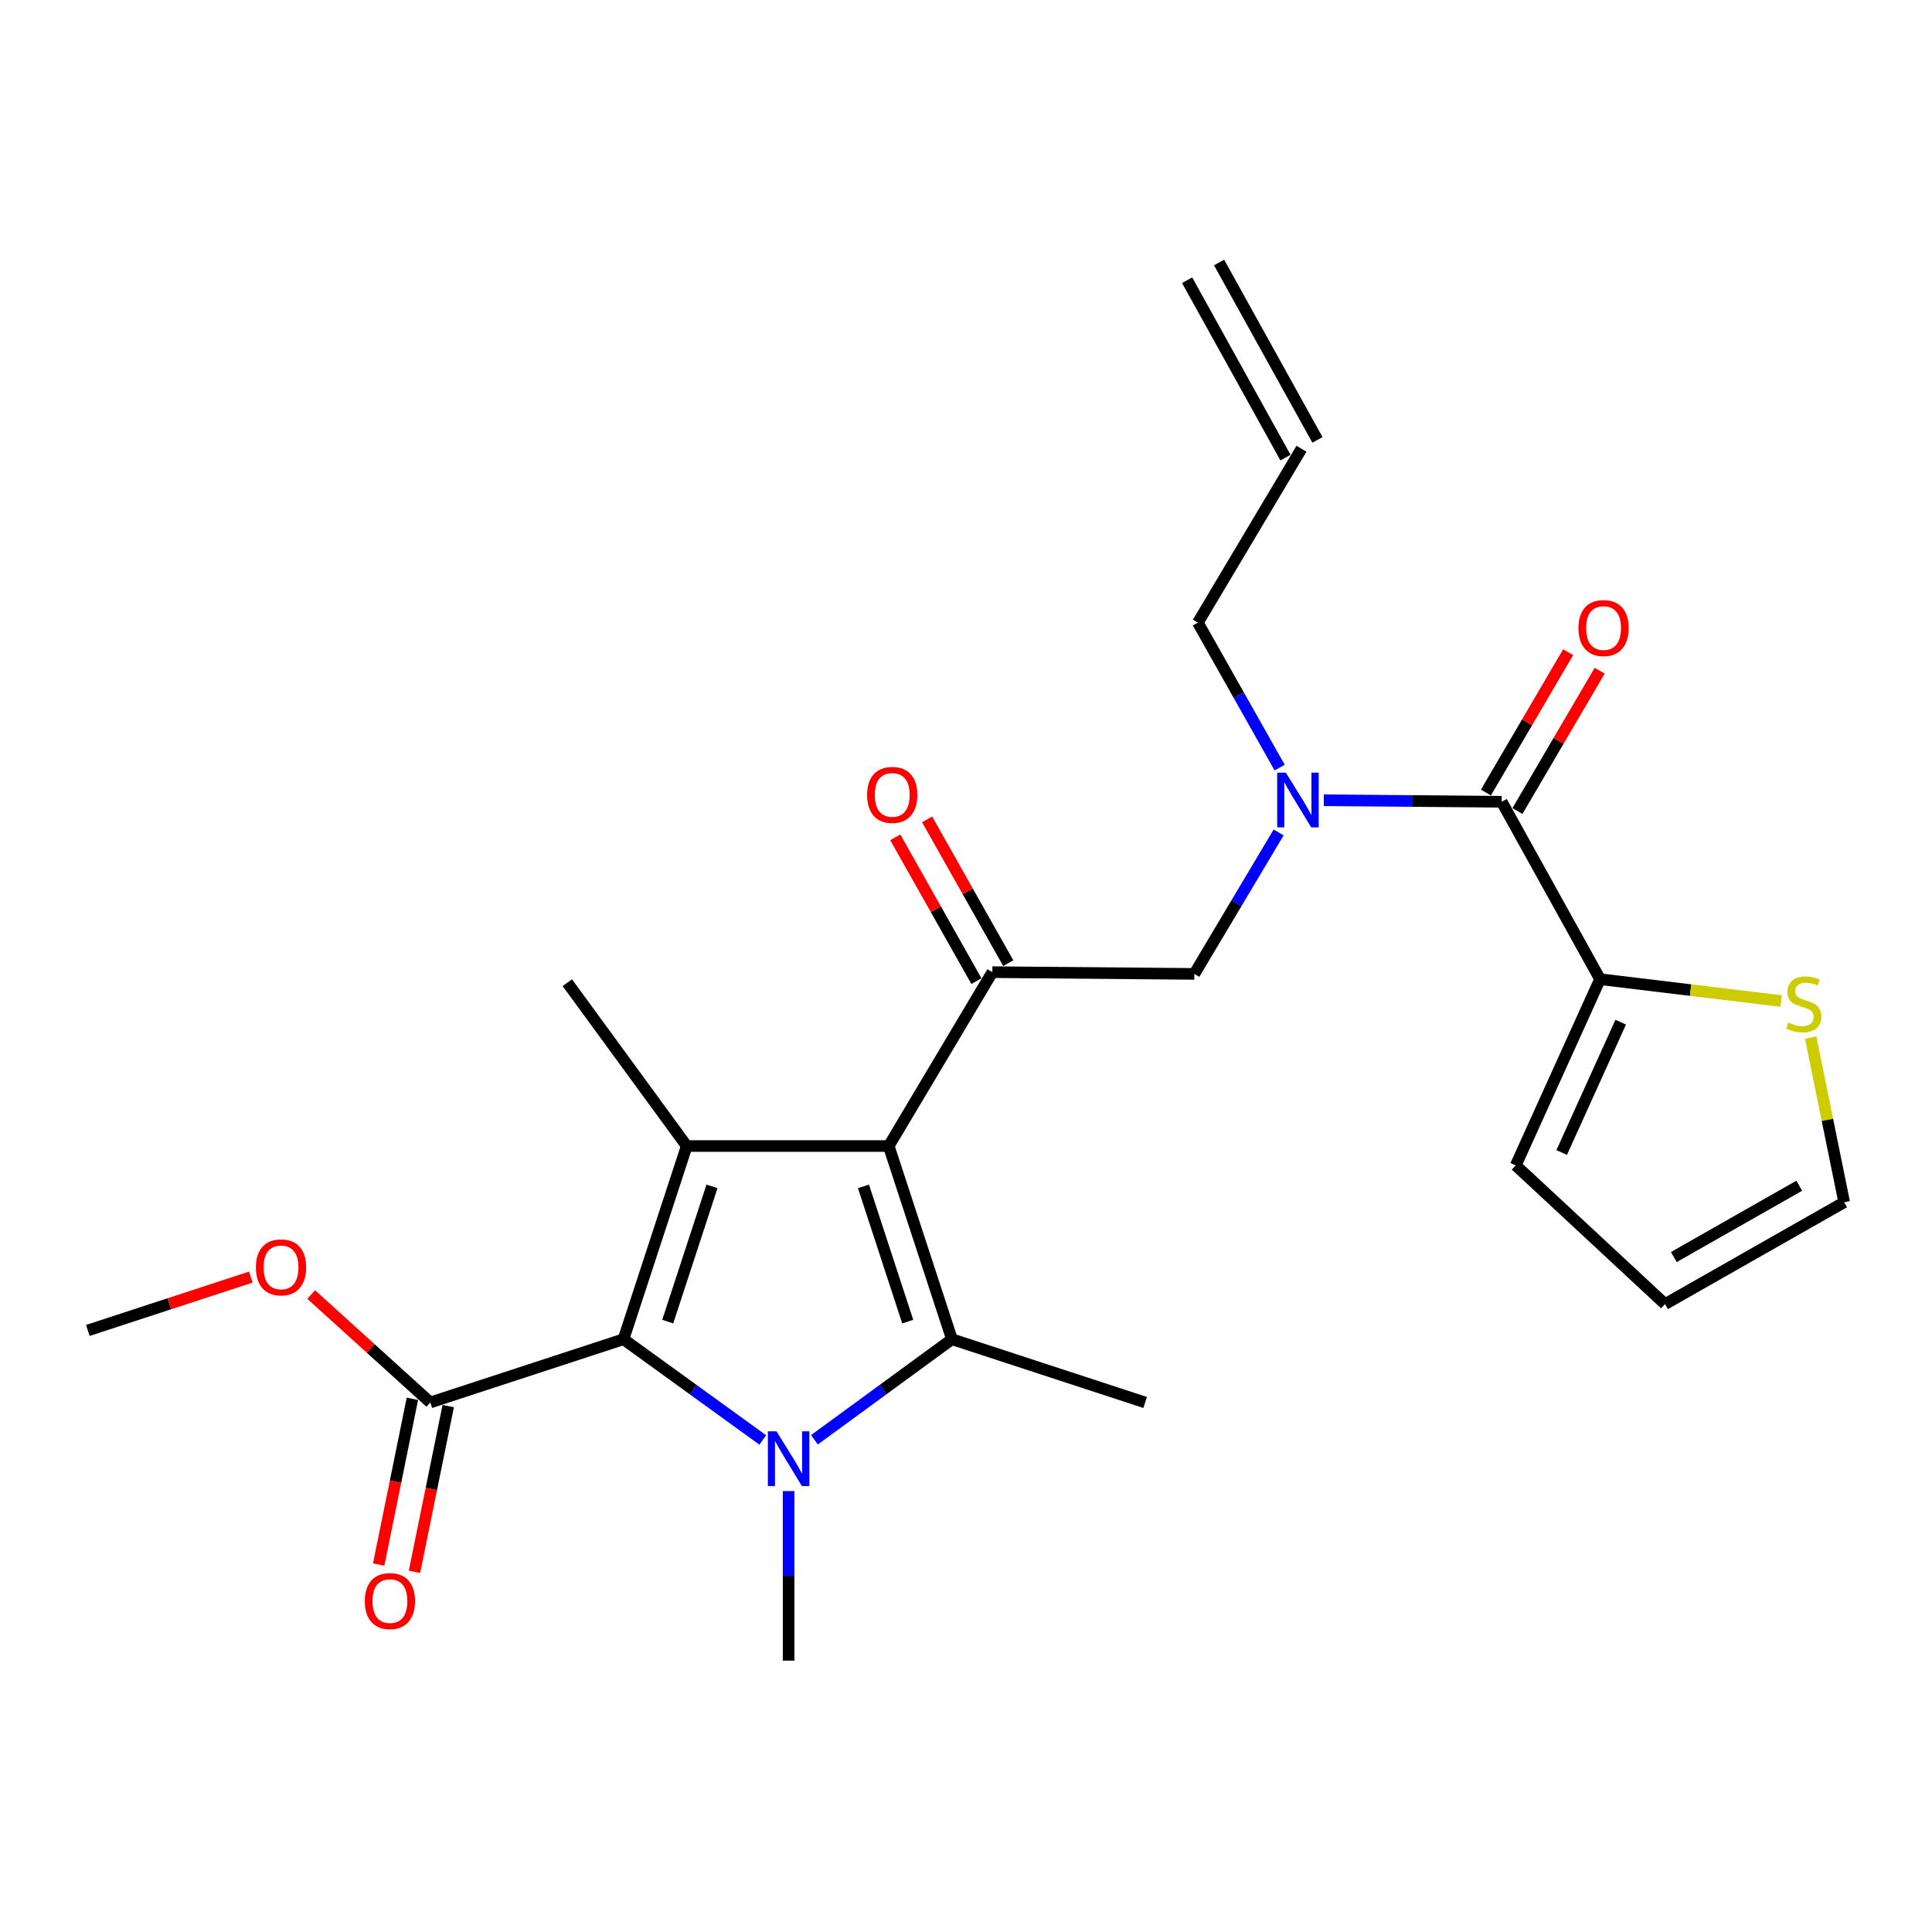 <?xml version='1.0' encoding='iso-8859-1'?>
<svg version='1.1' baseProfile='full'
              xmlns='http://www.w3.org/2000/svg'
                      xmlns:rdkit='http://www.rdkit.org/xml'
                      xmlns:xlink='http://www.w3.org/1999/xlink'
                  xml:space='preserve'
width='1000px' height='1000px' viewBox='0 0 1000 1000'>
<!-- END OF HEADER -->
<rect style='opacity:1.0;fill:#FFFFFF;stroke:none' width='1000' height='1000' x='0' y='0'> </rect>
<path class='bond-0' d='M 662.339,397.296 L 641.171,359.786' style='fill:none;fill-rule:evenodd;stroke:#0000FF;stroke-width:6px;stroke-linecap:butt;stroke-linejoin:miter;stroke-opacity:1' />
<path class='bond-0' d='M 641.171,359.786 L 620.003,322.277' style='fill:none;fill-rule:evenodd;stroke:#000000;stroke-width:6px;stroke-linecap:butt;stroke-linejoin:miter;stroke-opacity:1' />
<path class='bond-1' d='M 661.818,430.871 L 640.001,467.48' style='fill:none;fill-rule:evenodd;stroke:#0000FF;stroke-width:6px;stroke-linecap:butt;stroke-linejoin:miter;stroke-opacity:1' />
<path class='bond-1' d='M 640.001,467.48 L 618.185,504.088' style='fill:none;fill-rule:evenodd;stroke:#000000;stroke-width:6px;stroke-linecap:butt;stroke-linejoin:miter;stroke-opacity:1' />
<path class='bond-2' d='M 685.193,414.206 L 731.234,414.601' style='fill:none;fill-rule:evenodd;stroke:#0000FF;stroke-width:6px;stroke-linecap:butt;stroke-linejoin:miter;stroke-opacity:1' />
<path class='bond-2' d='M 731.234,414.601 L 777.274,414.995' style='fill:none;fill-rule:evenodd;stroke:#000000;stroke-width:6px;stroke-linecap:butt;stroke-linejoin:miter;stroke-opacity:1' />
<path class='bond-3' d='M 828.184,506.821 L 875.045,512.477' style='fill:none;fill-rule:evenodd;stroke:#000000;stroke-width:6px;stroke-linecap:butt;stroke-linejoin:miter;stroke-opacity:1' />
<path class='bond-3' d='M 875.045,512.477 L 921.906,518.132' style='fill:none;fill-rule:evenodd;stroke:#CCCC00;stroke-width:6px;stroke-linecap:butt;stroke-linejoin:miter;stroke-opacity:1' />
<path class='bond-4' d='M 828.184,506.821 L 784.547,603.187' style='fill:none;fill-rule:evenodd;stroke:#000000;stroke-width:6px;stroke-linecap:butt;stroke-linejoin:miter;stroke-opacity:1' />
<path class='bond-4' d='M 838.872,529.08 L 808.326,596.536' style='fill:none;fill-rule:evenodd;stroke:#000000;stroke-width:6px;stroke-linecap:butt;stroke-linejoin:miter;stroke-opacity:1' />
<path class='bond-5' d='M 828.184,506.821 L 777.274,414.995' style='fill:none;fill-rule:evenodd;stroke:#000000;stroke-width:6px;stroke-linecap:butt;stroke-linejoin:miter;stroke-opacity:1' />
<path class='bond-6' d='M 513.631,503.185 L 459.999,593.181' style='fill:none;fill-rule:evenodd;stroke:#000000;stroke-width:6px;stroke-linecap:butt;stroke-linejoin:miter;stroke-opacity:1' />
<path class='bond-7' d='M 521.869,498.536 L 500.87,461.321' style='fill:none;fill-rule:evenodd;stroke:#000000;stroke-width:6px;stroke-linecap:butt;stroke-linejoin:miter;stroke-opacity:1' />
<path class='bond-7' d='M 500.87,461.321 L 479.871,424.106' style='fill:none;fill-rule:evenodd;stroke:#FF0000;stroke-width:6px;stroke-linecap:butt;stroke-linejoin:miter;stroke-opacity:1' />
<path class='bond-7' d='M 505.393,507.833 L 484.394,470.618' style='fill:none;fill-rule:evenodd;stroke:#000000;stroke-width:6px;stroke-linecap:butt;stroke-linejoin:miter;stroke-opacity:1' />
<path class='bond-7' d='M 484.394,470.618 L 463.395,433.403' style='fill:none;fill-rule:evenodd;stroke:#FF0000;stroke-width:6px;stroke-linecap:butt;stroke-linejoin:miter;stroke-opacity:1' />
<path class='bond-8' d='M 513.631,503.185 L 618.185,504.088' style='fill:none;fill-rule:evenodd;stroke:#000000;stroke-width:6px;stroke-linecap:butt;stroke-linejoin:miter;stroke-opacity:1' />
<path class='bond-9' d='M 785.435,419.777 L 806.712,383.462' style='fill:none;fill-rule:evenodd;stroke:#000000;stroke-width:6px;stroke-linecap:butt;stroke-linejoin:miter;stroke-opacity:1' />
<path class='bond-9' d='M 806.712,383.462 L 827.988,347.148' style='fill:none;fill-rule:evenodd;stroke:#FF0000;stroke-width:6px;stroke-linecap:butt;stroke-linejoin:miter;stroke-opacity:1' />
<path class='bond-9' d='M 769.113,410.214 L 790.389,373.899' style='fill:none;fill-rule:evenodd;stroke:#000000;stroke-width:6px;stroke-linecap:butt;stroke-linejoin:miter;stroke-opacity:1' />
<path class='bond-9' d='M 790.389,373.899 L 811.665,337.585' style='fill:none;fill-rule:evenodd;stroke:#FF0000;stroke-width:6px;stroke-linecap:butt;stroke-linejoin:miter;stroke-opacity:1' />
<path class='bond-10' d='M 937.203,537.049 L 945.874,579.661' style='fill:none;fill-rule:evenodd;stroke:#CCCC00;stroke-width:6px;stroke-linecap:butt;stroke-linejoin:miter;stroke-opacity:1' />
<path class='bond-10' d='M 945.874,579.661 L 954.545,622.273' style='fill:none;fill-rule:evenodd;stroke:#000000;stroke-width:6px;stroke-linecap:butt;stroke-linejoin:miter;stroke-opacity:1' />
<path class='bond-11' d='M 784.547,603.187 L 861.816,675.001' style='fill:none;fill-rule:evenodd;stroke:#000000;stroke-width:6px;stroke-linecap:butt;stroke-linejoin:miter;stroke-opacity:1' />
<path class='bond-12' d='M 954.545,622.273 L 861.816,675.001' style='fill:none;fill-rule:evenodd;stroke:#000000;stroke-width:6px;stroke-linecap:butt;stroke-linejoin:miter;stroke-opacity:1' />
<path class='bond-12' d='M 931.285,613.737 L 866.374,650.647' style='fill:none;fill-rule:evenodd;stroke:#000000;stroke-width:6px;stroke-linecap:butt;stroke-linejoin:miter;stroke-opacity:1' />
<path class='bond-13' d='M 614.452,145.041 L 665.363,236.856' style='fill:none;fill-rule:evenodd;stroke:#000000;stroke-width:6px;stroke-linecap:butt;stroke-linejoin:miter;stroke-opacity:1' />
<path class='bond-13' d='M 630.997,135.867 L 681.907,227.682' style='fill:none;fill-rule:evenodd;stroke:#000000;stroke-width:6px;stroke-linecap:butt;stroke-linejoin:miter;stroke-opacity:1' />
<path class='bond-14' d='M 673.635,232.269 L 620.003,322.277' style='fill:none;fill-rule:evenodd;stroke:#000000;stroke-width:6px;stroke-linecap:butt;stroke-linejoin:miter;stroke-opacity:1' />
<path class='bond-15' d='M 421.543,745.235 L 457.135,719.209' style='fill:none;fill-rule:evenodd;stroke:#0000FF;stroke-width:6px;stroke-linecap:butt;stroke-linejoin:miter;stroke-opacity:1' />
<path class='bond-15' d='M 457.135,719.209 L 492.727,693.184' style='fill:none;fill-rule:evenodd;stroke:#000000;stroke-width:6px;stroke-linecap:butt;stroke-linejoin:miter;stroke-opacity:1' />
<path class='bond-16' d='M 394.808,745.326 L 358.768,719.255' style='fill:none;fill-rule:evenodd;stroke:#0000FF;stroke-width:6px;stroke-linecap:butt;stroke-linejoin:miter;stroke-opacity:1' />
<path class='bond-16' d='M 358.768,719.255 L 322.728,693.184' style='fill:none;fill-rule:evenodd;stroke:#000000;stroke-width:6px;stroke-linecap:butt;stroke-linejoin:miter;stroke-opacity:1' />
<path class='bond-17' d='M 408.185,771.777 L 408.185,815.661' style='fill:none;fill-rule:evenodd;stroke:#0000FF;stroke-width:6px;stroke-linecap:butt;stroke-linejoin:miter;stroke-opacity:1' />
<path class='bond-17' d='M 408.185,815.661 L 408.185,859.546' style='fill:none;fill-rule:evenodd;stroke:#000000;stroke-width:6px;stroke-linecap:butt;stroke-linejoin:miter;stroke-opacity:1' />
<path class='bond-18' d='M 492.727,693.184 L 592.729,725.912' style='fill:none;fill-rule:evenodd;stroke:#000000;stroke-width:6px;stroke-linecap:butt;stroke-linejoin:miter;stroke-opacity:1' />
<path class='bond-19' d='M 492.727,693.184 L 459.999,593.181' style='fill:none;fill-rule:evenodd;stroke:#000000;stroke-width:6px;stroke-linecap:butt;stroke-linejoin:miter;stroke-opacity:1' />
<path class='bond-19' d='M 469.838,684.068 L 446.929,614.066' style='fill:none;fill-rule:evenodd;stroke:#000000;stroke-width:6px;stroke-linecap:butt;stroke-linejoin:miter;stroke-opacity:1' />
<path class='bond-20' d='M 459.999,593.181 L 355.456,593.181' style='fill:none;fill-rule:evenodd;stroke:#000000;stroke-width:6px;stroke-linecap:butt;stroke-linejoin:miter;stroke-opacity:1' />
<path class='bond-21' d='M 355.456,593.181 L 293.637,508.639' style='fill:none;fill-rule:evenodd;stroke:#000000;stroke-width:6px;stroke-linecap:butt;stroke-linejoin:miter;stroke-opacity:1' />
<path class='bond-22' d='M 355.456,593.181 L 322.728,693.184' style='fill:none;fill-rule:evenodd;stroke:#000000;stroke-width:6px;stroke-linecap:butt;stroke-linejoin:miter;stroke-opacity:1' />
<path class='bond-22' d='M 368.527,614.066 L 345.617,684.068' style='fill:none;fill-rule:evenodd;stroke:#000000;stroke-width:6px;stroke-linecap:butt;stroke-linejoin:miter;stroke-opacity:1' />
<path class='bond-23' d='M 322.728,693.184 L 222.726,725.912' style='fill:none;fill-rule:evenodd;stroke:#000000;stroke-width:6px;stroke-linecap:butt;stroke-linejoin:miter;stroke-opacity:1' />
<path class='bond-24' d='M 45.455,688.633 L 87.64,674.827' style='fill:none;fill-rule:evenodd;stroke:#000000;stroke-width:6px;stroke-linecap:butt;stroke-linejoin:miter;stroke-opacity:1' />
<path class='bond-24' d='M 87.64,674.827 L 129.826,661.02' style='fill:none;fill-rule:evenodd;stroke:#FF0000;stroke-width:6px;stroke-linecap:butt;stroke-linejoin:miter;stroke-opacity:1' />
<path class='bond-25' d='M 222.726,725.912 L 191.895,697.978' style='fill:none;fill-rule:evenodd;stroke:#000000;stroke-width:6px;stroke-linecap:butt;stroke-linejoin:miter;stroke-opacity:1' />
<path class='bond-25' d='M 191.895,697.978 L 161.064,670.045' style='fill:none;fill-rule:evenodd;stroke:#FF0000;stroke-width:6px;stroke-linecap:butt;stroke-linejoin:miter;stroke-opacity:1' />
<path class='bond-26' d='M 213.457,724.025 L 204.729,766.917' style='fill:none;fill-rule:evenodd;stroke:#000000;stroke-width:6px;stroke-linecap:butt;stroke-linejoin:miter;stroke-opacity:1' />
<path class='bond-26' d='M 204.729,766.917 L 196,809.809' style='fill:none;fill-rule:evenodd;stroke:#FF0000;stroke-width:6px;stroke-linecap:butt;stroke-linejoin:miter;stroke-opacity:1' />
<path class='bond-26' d='M 231.995,727.798 L 223.267,770.69' style='fill:none;fill-rule:evenodd;stroke:#000000;stroke-width:6px;stroke-linecap:butt;stroke-linejoin:miter;stroke-opacity:1' />
<path class='bond-26' d='M 223.267,770.69 L 214.538,813.582' style='fill:none;fill-rule:evenodd;stroke:#FF0000;stroke-width:6px;stroke-linecap:butt;stroke-linejoin:miter;stroke-opacity:1' />
<path  class='atom-0' d='M 665.557 399.932
L 674.837 414.932
Q 675.757 416.412, 677.237 419.092
Q 678.717 421.772, 678.797 421.932
L 678.797 399.932
L 682.557 399.932
L 682.557 428.252
L 678.677 428.252
L 668.717 411.852
Q 667.557 409.932, 666.317 407.732
Q 665.117 405.532, 664.757 404.852
L 664.757 428.252
L 661.077 428.252
L 661.077 399.932
L 665.557 399.932
' fill='#0000FF'/>
<path  class='atom-3' d='M 448.817 411.439
Q 448.817 404.639, 452.177 400.839
Q 455.537 397.039, 461.817 397.039
Q 468.097 397.039, 471.457 400.839
Q 474.817 404.639, 474.817 411.439
Q 474.817 418.319, 471.417 422.239
Q 468.017 426.119, 461.817 426.119
Q 455.577 426.119, 452.177 422.239
Q 448.817 418.359, 448.817 411.439
M 461.817 422.919
Q 466.137 422.919, 468.457 420.039
Q 470.817 417.119, 470.817 411.439
Q 470.817 405.879, 468.457 403.079
Q 466.137 400.239, 461.817 400.239
Q 457.497 400.239, 455.137 403.039
Q 452.817 405.839, 452.817 411.439
Q 452.817 417.159, 455.137 420.039
Q 457.497 422.919, 461.817 422.919
' fill='#FF0000'/>
<path  class='atom-6' d='M 817.002 325.079
Q 817.002 318.279, 820.362 314.479
Q 823.722 310.679, 830.002 310.679
Q 836.282 310.679, 839.642 314.479
Q 843.002 318.279, 843.002 325.079
Q 843.002 331.959, 839.602 335.879
Q 836.202 339.759, 830.002 339.759
Q 823.762 339.759, 820.362 335.879
Q 817.002 331.999, 817.002 325.079
M 830.002 336.559
Q 834.322 336.559, 836.642 333.679
Q 839.002 330.759, 839.002 325.079
Q 839.002 319.519, 836.642 316.719
Q 834.322 313.879, 830.002 313.879
Q 825.682 313.879, 823.322 316.679
Q 821.002 319.479, 821.002 325.079
Q 821.002 330.799, 823.322 333.679
Q 825.682 336.559, 830.002 336.559
' fill='#FF0000'/>
<path  class='atom-7' d='M 925.641 529.269
Q 925.961 529.389, 927.281 529.949
Q 928.601 530.509, 930.041 530.869
Q 931.521 531.189, 932.961 531.189
Q 935.641 531.189, 937.201 529.909
Q 938.761 528.589, 938.761 526.309
Q 938.761 524.749, 937.961 523.789
Q 937.201 522.829, 936.001 522.309
Q 934.801 521.789, 932.801 521.189
Q 930.281 520.429, 928.761 519.709
Q 927.281 518.989, 926.201 517.469
Q 925.161 515.949, 925.161 513.389
Q 925.161 509.829, 927.561 507.629
Q 930.001 505.429, 934.801 505.429
Q 938.081 505.429, 941.801 506.989
L 940.881 510.069
Q 937.481 508.669, 934.921 508.669
Q 932.161 508.669, 930.641 509.829
Q 929.121 510.949, 929.161 512.909
Q 929.161 514.429, 929.921 515.349
Q 930.721 516.269, 931.841 516.789
Q 933.001 517.309, 934.921 517.909
Q 937.481 518.709, 939.001 519.509
Q 940.521 520.309, 941.601 521.949
Q 942.721 523.549, 942.721 526.309
Q 942.721 530.229, 940.081 532.349
Q 937.481 534.429, 933.121 534.429
Q 930.601 534.429, 928.681 533.869
Q 926.801 533.349, 924.561 532.429
L 925.641 529.269
' fill='#CCCC00'/>
<path  class='atom-12' d='M 401.925 740.843
L 411.205 755.843
Q 412.125 757.323, 413.605 760.003
Q 415.085 762.683, 415.165 762.843
L 415.165 740.843
L 418.925 740.843
L 418.925 769.163
L 415.045 769.163
L 405.085 752.763
Q 403.925 750.843, 402.685 748.643
Q 401.485 746.443, 401.125 745.763
L 401.125 769.163
L 397.445 769.163
L 397.445 740.843
L 401.925 740.843
' fill='#0000FF'/>
<path  class='atom-20' d='M 132.457 655.985
Q 132.457 649.185, 135.817 645.385
Q 139.177 641.585, 145.457 641.585
Q 151.737 641.585, 155.097 645.385
Q 158.457 649.185, 158.457 655.985
Q 158.457 662.865, 155.057 666.785
Q 151.657 670.665, 145.457 670.665
Q 139.217 670.665, 135.817 666.785
Q 132.457 662.905, 132.457 655.985
M 145.457 667.465
Q 149.777 667.465, 152.097 664.585
Q 154.457 661.665, 154.457 655.985
Q 154.457 650.425, 152.097 647.625
Q 149.777 644.785, 145.457 644.785
Q 141.137 644.785, 138.777 647.585
Q 136.457 650.385, 136.457 655.985
Q 136.457 661.705, 138.777 664.585
Q 141.137 667.465, 145.457 667.465
' fill='#FF0000'/>
<path  class='atom-21' d='M 188.822 828.716
Q 188.822 821.916, 192.182 818.116
Q 195.542 814.316, 201.822 814.316
Q 208.102 814.316, 211.462 818.116
Q 214.822 821.916, 214.822 828.716
Q 214.822 835.596, 211.422 839.516
Q 208.022 843.396, 201.822 843.396
Q 195.582 843.396, 192.182 839.516
Q 188.822 835.636, 188.822 828.716
M 201.822 840.196
Q 206.142 840.196, 208.462 837.316
Q 210.822 834.396, 210.822 828.716
Q 210.822 823.156, 208.462 820.356
Q 206.142 817.516, 201.822 817.516
Q 197.502 817.516, 195.142 820.316
Q 192.822 823.116, 192.822 828.716
Q 192.822 834.436, 195.142 837.316
Q 197.502 840.196, 201.822 840.196
' fill='#FF0000'/>
</svg>
